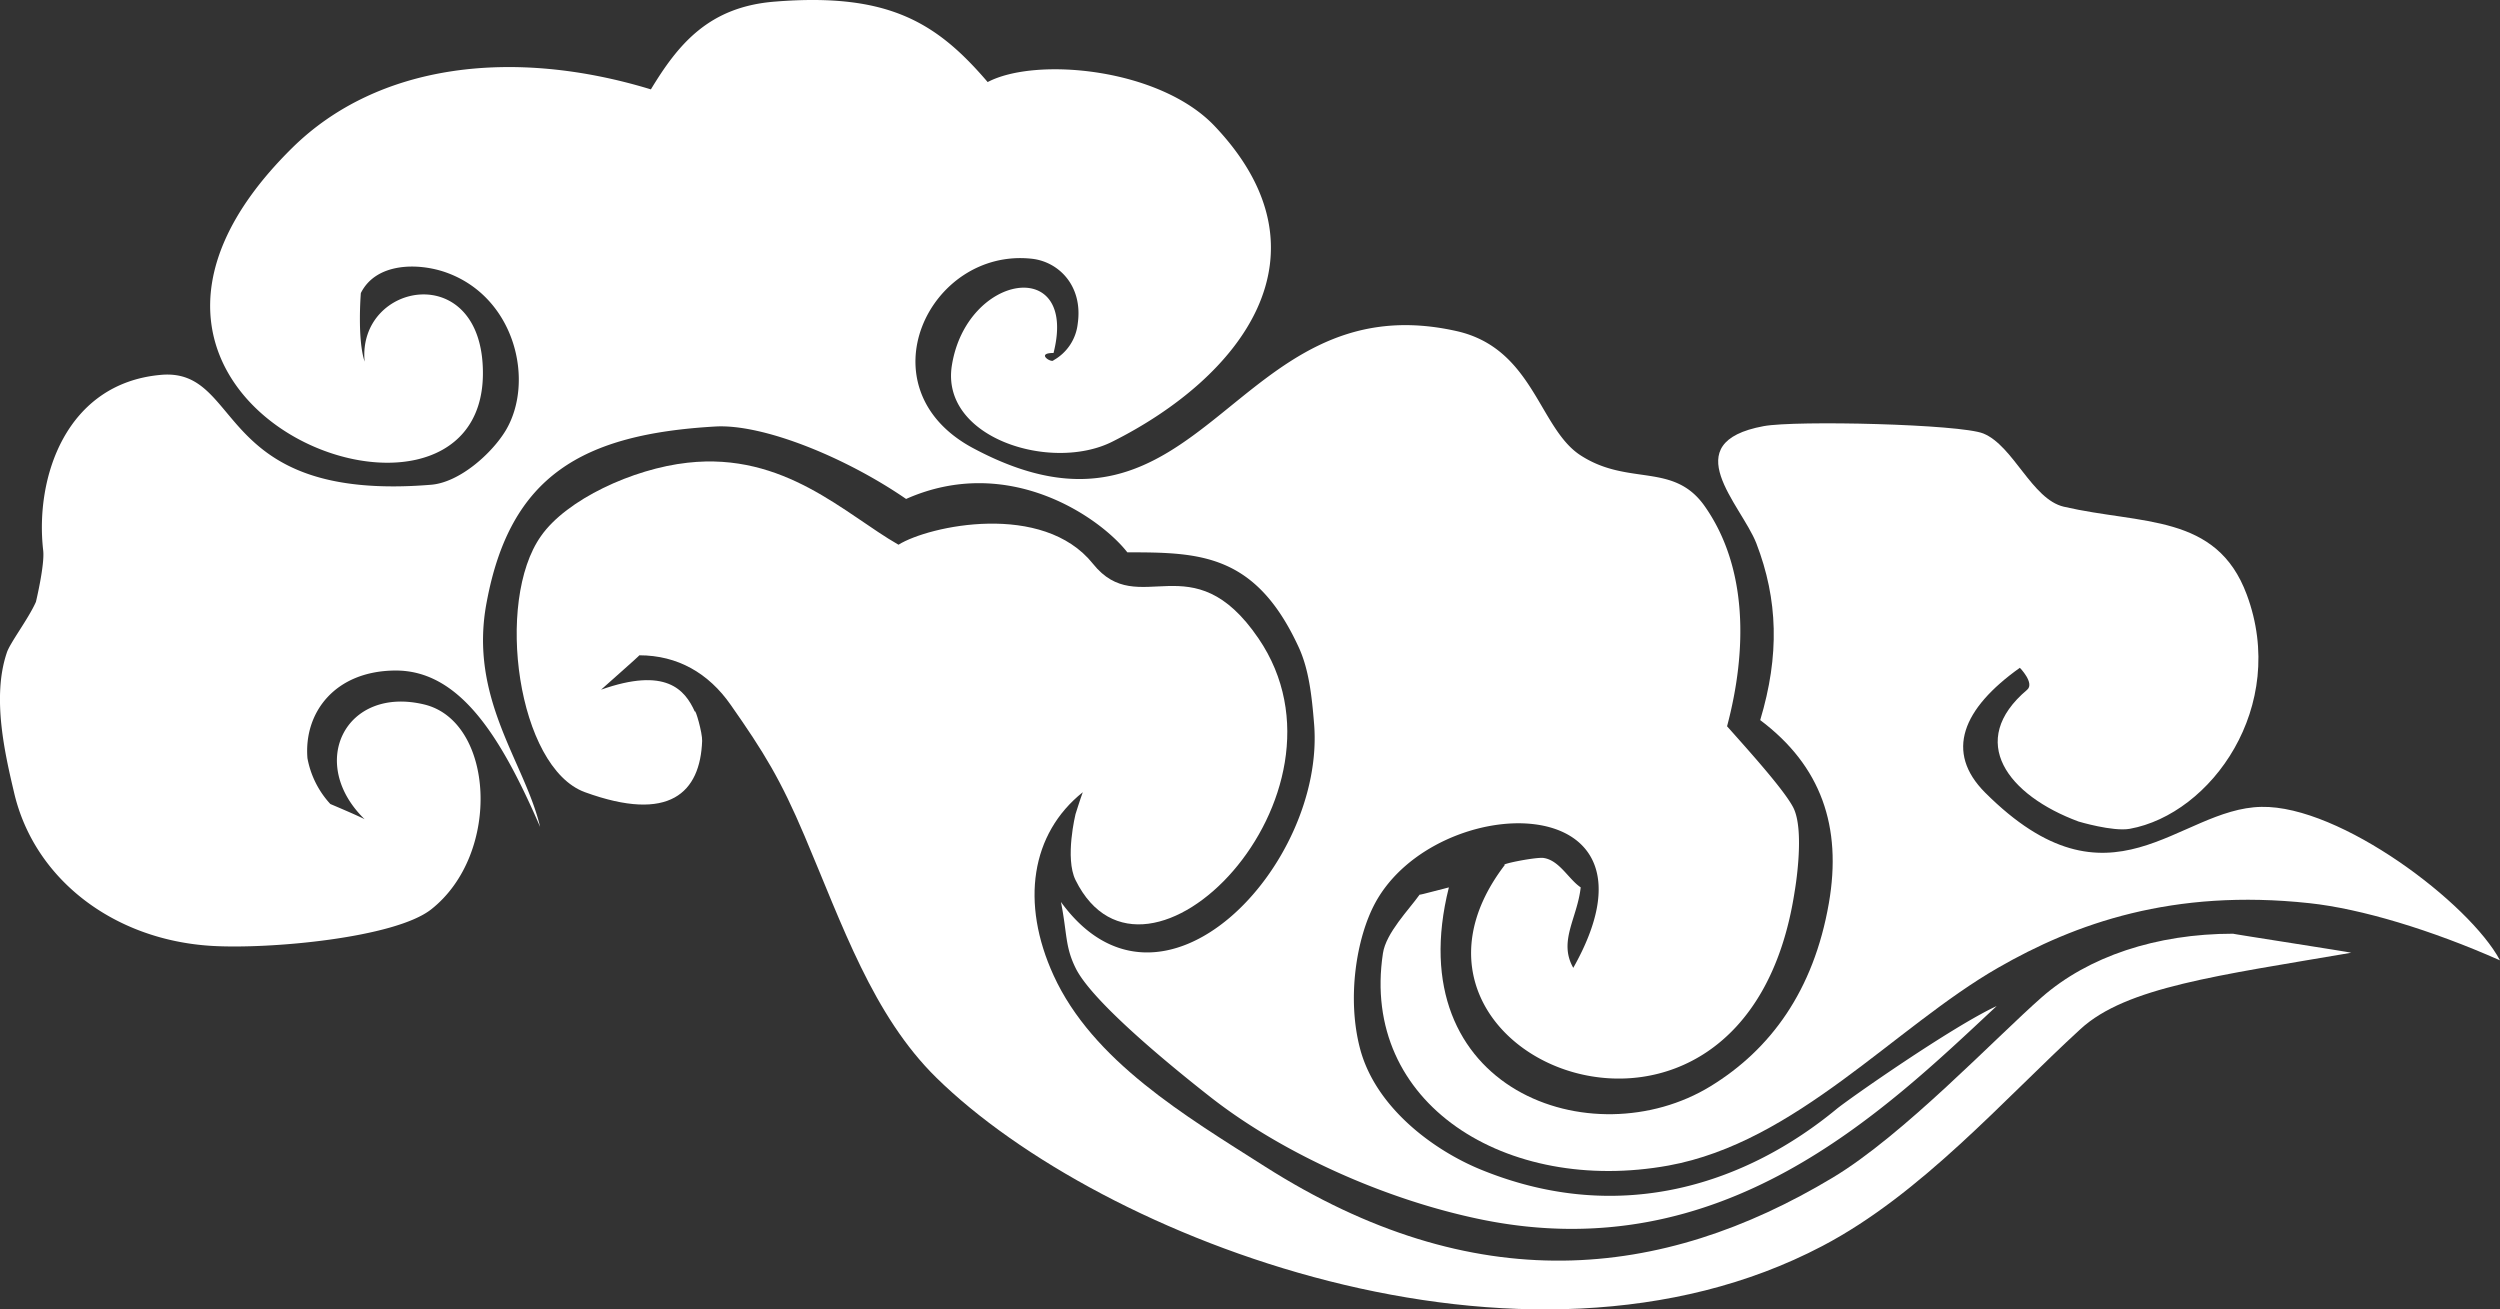 <svg xmlns="http://www.w3.org/2000/svg" width="626.895" height="328.336" viewBox="0 0 626.895 328.336">
  <rect x="0" y="0" width="626.895" height="328.336" fill="#333333" stroke="none"/>
  <g id="Group_694" data-name="Group 694" transform="translate(-439.671 -196.903)">
    <path id="Path_301" data-name="Path 301" d="M499.555,212.443c24.309-2.737,39.527,12.922,52.9,20.562,7.662-4.774,36.228-10.9,48.771,4.789,11.478,14.352,24.865-5.739,41.519,18.73,26.8,39.353-28.483,95.847-45.9,60.561-2.706-5.511,0-16.518,0-16.518s1.262-4.014,1.824-5.5c-13,10.384-15.644,27.715-7.336,45.9,9.806,21.5,33.112,35.293,52.921,47.9,52.579,33.462,99.435,28.673,142.444,2.858,17.749-10.642,40.85-35.065,52.45-45.252,11.622-10.186,28.7-15.925,47.965-15.925-.3.038,29.623,4.652,29.623,4.774-33.446,5.739-56.4,8.6-67.866,19.118-19.194,17.574-39.908,41.405-64.794,54.442-74.821,39.269-180.976-1.824-222.115-42.218C546.015,351,538.391,328.387,528.92,306.077c-6.028-14.222-10.216-21.041-18.532-32.907-5.557-7.982-13.356-12.436-22.934-12.436.228,0-9.578,8.559-9.578,8.62,16.267-5.747,21.033,0,23.511,5.511.106-.92,1.916,5.329,1.832,7.343-.479,12.953-8.134,20.592-29.387,12.854-16.906-6.165-22.66-47.859-11.007-64.248C469.2,221.693,485.834,213.955,499.555,212.443Z" transform="translate(112.519 100.49)" fill="#fff"/>
    <path id="Path_302" data-name="Path 302" d="M581.283,211.57c8.012-1.482,49.333-.5,55.073,1.847,7.571,3.094,12.155,16.472,20.174,18.357,19.521,4.523,38.319,1.657,45.883,22.037,10.46,28.1-8.924,55.057-29.357,58.737-4.257.745-12.831-1.832-12.831-1.832-17.681-6.552-28.178-20.136-12.869-33.051,1.908-1.665-1.839-5.5-1.839-5.5-14.42,10.27-18.859,21.132-8.711,31.3,31.576,31.546,48.353,3.922,69.294,3.58,19.741-.4,52.169,24.142,59.816,38.486-17.232-7.639-34.822-12.953-47.821-14.344-34.168-3.679-58.683,5.063-78.09,16.229-25.868,14.876-50.58,43.723-82.6,49.569-40.622,7.343-77.337-15.484-71.6-53.233.76-5.1,6.538-10.954,9.183-14.686.281.061,5.389-1.376,7.351-1.832-12.763,50.8,36.008,68.018,65.639,49.85,14.99-9.19,25.83-23.907,29.646-45.9,3.329-19.163-1.916-34.412-17.218-45.9,4.88-16.229,4.47-30.223-.973-44.339C575.582,231.151,558.957,215.7,581.283,211.57Z" transform="translate(300.651 92.188)" fill="#fff"/>
    <path id="Path_303" data-name="Path 303" d="M634.089,197.3c28.346-2.258,40.44,5.207,53.248,20.182,12.056-6.362,43.085-3.535,56.9,11.022,30.7,32.337,6.424,63.122-25.708,79.184-15.309,7.655-43.047-.958-40.173-19.125,3.671-23.123,31.7-27.586,25.5-3.147-4.591,0-.464,2.622,0,1.824a12,12,0,0,0,6.066-9.183c1.361-9.487-4.781-15.522-11.478-16.267-25.807-2.866-42.766,32.5-14.777,47.479,57.953,31.029,64.779-41.93,121.152-29.364,19.406,4.3,20.714,24.439,31.227,31.2,12.071,7.8,23.352,1.551,31.181,12.854,10.68,15.309,10.6,35.94,5.519,55.065,5.435,6.111,14.07,15.674,16.51,20.2,3.17,5.8.433,21.276.433,21.276-12.467,81.267-109.97,42.074-72.678-6.7-1.216-.213,8.073-2.075,9.821-1.741,3.915.639,6.211,5.352,9.213,7.358-.859,7.776-5.655,13.523-1.862,20.182,25.852-45.867-34.359-44.628-49.691-16.229-4.7,8.719-7.084,23.77-3.816,36.335,3.8,14.747,18.312,25.632,30.589,30.588,35.377,14.352,66.916,2.881,88.929-15.287,3-2.478,28.961-20.646,40.159-25.83-28.673,26.788-68.725,65.836-129.088,53.552-24.37-4.979-50.033-16.655-67.874-30.581-7.647-5.982-29.729-23.648-34.024-32.549-2.653-5.382-2.083-8.651-3.656-16.518,25.237,34.723,66.368-9.281,63.48-44.643-.562-6.993-1.3-13.622-3.808-19.125-10.817-23.618-24.857-23.907-43.024-23.907-6.689-8.6-29.661-24.849-55.476-13.386-15.279-10.513-35.9-18.836-47.8-18.167-33.454,1.916-51.454,12.383-57.361,43.982-4.659,24.2,9.555,40.158,13.386,56.418-9.562-22.006-19.87-39.3-36.327-39.208-15.119.1-22.957,10.521-22.014,21.991a23.09,23.09,0,0,0,5.739,11.478s7.176,3.025,8.6,3.824c-14.489-14.124-4.781-33.462,14.868-28.8,17.612,4.143,19.566,37.407,1.824,51.393-9.091,7.176-40.562,10.034-55.065,9.16-24.674-1.482-44.567-16.852-49.554-38.539-2.242-9.532-5.564-23.739-1.832-34.883.714-2.417,5.427-8.529,7.335-12.846,0,0,2.227-9.289,1.824-12.847-2.128-18.411,5.747-41.884,29.38-44.058,21.049-2.007,12.976,32.055,67.912,27.54,7.161-.6,15.256-7.9,18.7-13.637,7.282-12.223,2.44-33.424-15.013-39.611-6.993-2.463-17.514-2.463-21.33,5.184,0,0-.943,11.486.95,17.2-1.893-20.068,29.661-25.807,29.661,2.873,0,50.686-113.786,8.612-47.836-56.464,21.558-21.276,55.582-25.168,89.956-14.686C609.726,208.025,617.4,198.561,634.089,197.3Z" transform="translate(0 0)" fill="#fff"/>
  </g>
</svg>
